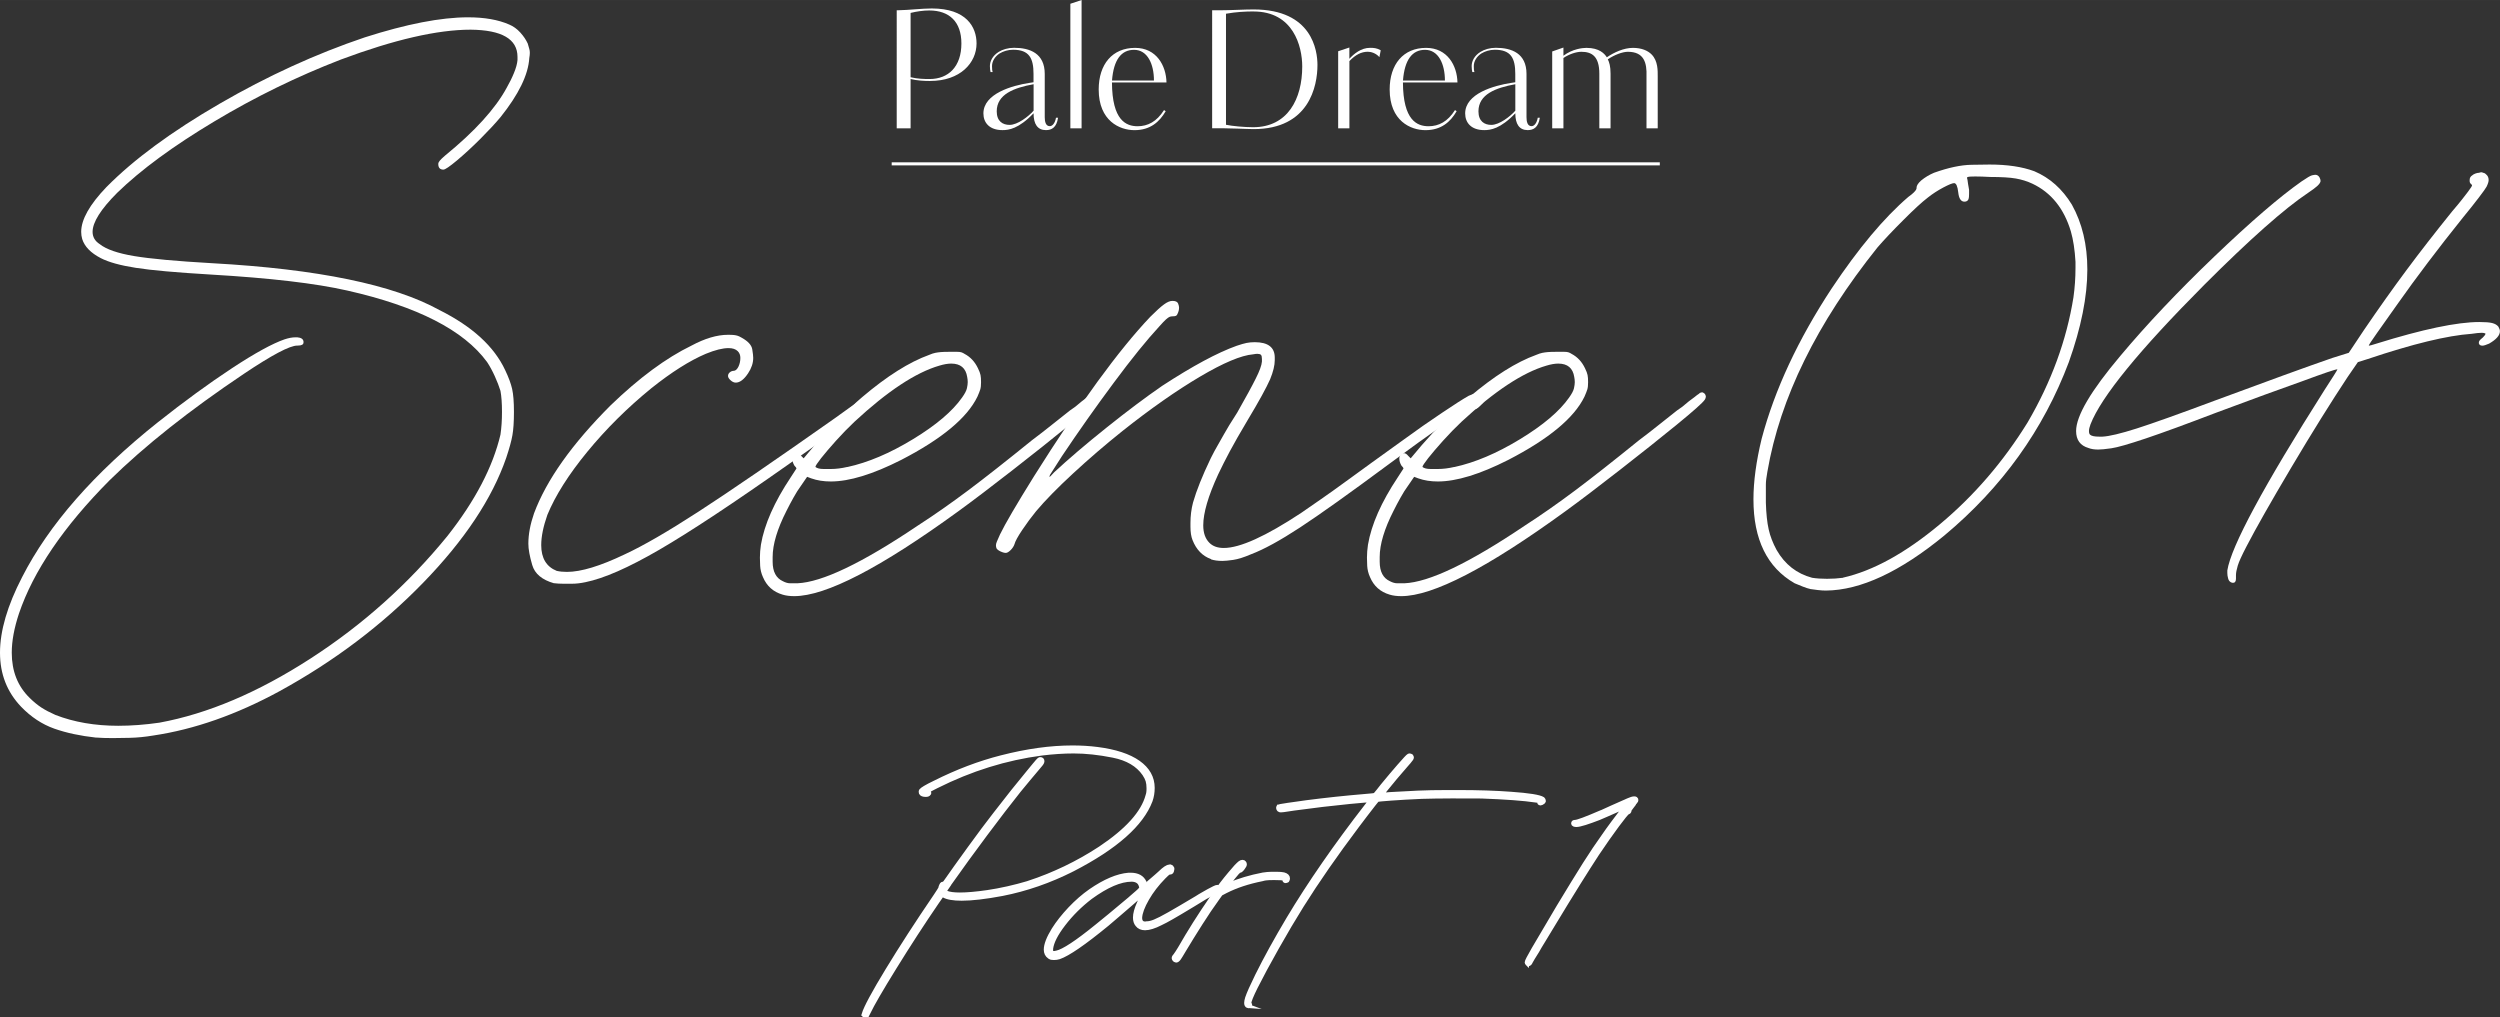 <?xml version="1.0" encoding="UTF-8"?>
<svg id="uuid-425aec4b-7c73-4dde-9dd6-ebc14dffca7f" data-name="レイヤー_2" xmlns="http://www.w3.org/2000/svg" width="612.178" height="249.104" viewBox="0 0 61.218 24.91">
  <rect x="0" y="0" width="61.218" height="24.91" fill="#333333" stroke="none"/>
  <defs>
    <style>
      .uuid-f6ac6e5a-f84a-4416-a0bc-b9711948a864 {
        fill: none;
        stroke-width: .075px;
      }

      .uuid-f6ac6e5a-f84a-4416-a0bc-b9711948a864, .uuid-f5cd3a9a-e5bb-4de6-bc45-a2ae21019862 {
        stroke: #fff;
        stroke-miterlimit: 10;
      }

      .uuid-85c3ab53-0e72-4d45-8e45-791714442c41, .uuid-f5cd3a9a-e5bb-4de6-bc45-a2ae21019862 {
        fill: #fff;
      }

      .uuid-f5cd3a9a-e5bb-4de6-bc45-a2ae21019862 {
        stroke-width: .1px;
      }
    </style>
  </defs>
  <g id="uuid-0ffc52d8-1519-4c78-9185-283ffe167fe9" data-name="SP">
    <g>
      <g>
        <path class="uuid-85c3ab53-0e72-4d45-8e45-791714442c41" d="M2.355,18.062c-.386-.042-.729-.115-1.026-.22s-.569-.284-.812-.536c-.345-.361-.517-.802-.517-1.323,0-.537.181-1.154.542-1.852.655-1.285,1.764-2.549,3.325-3.792.646-.512,1.252-.953,1.814-1.323s.991-.604,1.285-.706c.101-.033.188-.05.265-.05h.05c.093.008.143.042.151.101v.025c0,.05-.046.076-.139.076h-.013c-.185,0-.621.231-1.31.693-1.327.89-2.424,1.759-3.288,2.607-1.126,1.134-1.865,2.222-2.218,3.263-.117.353-.176.672-.176.957,0,.454.146.823.44,1.109.093.092.188.17.283.233.097.063.213.124.347.183.454.176.966.265,1.537.265.319,0,.655-.025,1.008-.076,1.185-.218,2.417-.741,3.697-1.568,1.281-.827,2.4-1.829,3.357-3.004.681-.865,1.112-1.692,1.298-2.482.025-.168.037-.353.037-.554,0-.21-.012-.382-.037-.517-.034-.109-.08-.229-.139-.359s-.122-.246-.189-.347c-.571-.781-1.713-1.364-3.426-1.751-.773-.176-1.886-.306-3.339-.391-.84-.05-1.451-.104-1.833-.164-.382-.059-.67-.139-.863-.239-.243-.126-.395-.281-.453-.466-.017-.059-.025-.117-.025-.176,0-.302.206-.667.617-1.096.672-.68,1.596-1.36,2.771-2.041s2.36-1.222,3.553-1.625c1.024-.328,1.869-.492,2.532-.492.403,0,.739.059,1.008.177.101.042.191.107.271.195.08.088.141.179.183.271.018.059.029.103.038.132.009.03.013.061.013.095s-.004.075-.013.126c-.025.412-.261.894-.705,1.449-.126.151-.29.327-.491.529-.202.202-.394.378-.573.529-.181.151-.292.227-.334.227-.084,0-.126-.046-.126-.139,0-.025.013-.052.038-.082.024-.029.066-.069.125-.12.731-.596,1.235-1.151,1.512-1.663.067-.118.127-.237.177-.359.051-.122.08-.229.088-.321v-.076c0-.437-.382-.659-1.146-.667-.815,0-1.873.244-3.175.73-1.067.412-2.103.917-3.105,1.518-1.004.601-1.795,1.182-2.375,1.745-.403.403-.604.723-.604.958,0,.126.059.227.177.302.159.126.438.223.837.29.399.067,1.04.126,1.922.176,2.578.143,4.43.525,5.556,1.146.806.403,1.343.894,1.612,1.474.084.176.141.33.17.46s.044.317.044.561-.013.435-.038.573c-.024.139-.075.321-.15.548-.345 1-1.023,2.02-2.035,3.062s-2.186,1.927-3.521,2.658c-1.05.571-2.079.933-3.087,1.083-.201.034-.396.053-.586.057-.188.004-.325.006-.409.006-.159,0-.294-.004-.403-.013Z"/>
        <path class="uuid-85c3ab53-0e72-4d45-8e45-791714442c41" d="M13.568,14.283c-.294-.083-.473-.233-.535-.447-.063-.214-.095-.389-.095-.523,0-.227.046-.475.139-.743.303-.815.928-1.697,1.877-2.646.697-.672,1.356-1.159,1.978-1.461.328-.176.626-.265.895-.265.067,0,.118.002.151.006s.062.011.088.019.059.025.102.05c.15.084.234.176.252.277.017.101.024.172.024.214,0,.126-.042.252-.126.378-.101.151-.201.227-.302.227-.042,0-.084-.019-.126-.057-.042-.038-.063-.073-.063-.107s.015-.063.044-.088c.029-.025.065-.038.107-.038.042-.008.077-.044.107-.107.029-.063.044-.132.044-.208,0-.067-.021-.122-.063-.164-.05-.051-.126-.076-.227-.076-.143,0-.327.046-.555.139-.395.168-.84.449-1.335.844-.588.479-1.11.998-1.568,1.556s-.783,1.073-.977,1.543c-.101.286-.151.533-.151.743,0,.319.127.529.379.63.075.017.159.025.252.025.344,0,.814-.143,1.41-.428.454-.21,1.057-.559,1.808-1.046.752-.487,1.867-1.251,3.345-2.292.252-.185.471-.338.655-.46s.281-.183.29-.183c.033,0,.061.015.082.044.021.03.031.053.031.069l-.013.038c0,.042-.155.177-.466.403-.319.235-.887.638-1.701,1.209-1.369.966-2.429,1.667-3.181,2.104-.752.437-1.354.702-1.808.794-.118.025-.227.038-.328.038h-.214c-.084,0-.159-.004-.227-.013Z"/>
        <path class="uuid-85c3ab53-0e72-4d45-8e45-791714442c41" d="M19.162,14.56c-.228-.067-.387-.21-.479-.428-.042-.092-.064-.185-.069-.277-.004-.092-.006-.159-.006-.202,0-.101.009-.206.025-.315.084-.495.327-1.045.73-1.65l.139-.214c0-.008-.004-.019-.013-.031-.008-.013-.021-.027-.038-.044-.033-.059-.05-.113-.05-.164v-.025c.008-.05.027-.082.057-.094.029-.013.048-.019.057-.019.033,0,.067.021.101.063l.063.063.276-.328c.16-.185.353-.393.58-.624.227-.231.42-.414.579-.548.604-.512,1.15-.857,1.638-1.033.059-.025.109-.042.151-.05s.088-.015.139-.019c.05-.004.117-.006.201-.006h.195c.046,0,.082.004.107.013.025.009.05.021.075.038.143.075.252.193.328.353.033.067.054.122.062.164.009.042.013.101.013.177,0,.075-.006.134-.019.176s-.036.101-.069.176c-.252.521-.874,1.037-1.865,1.549-.696.353-1.271.529-1.726.529-.176,0-.336-.025-.479-.076l-.101-.038-.164.239c-.051.067-.107.158-.17.271-.063.113-.12.22-.17.321-.227.445-.34.823-.34,1.134v.113c0,.244.084.403.252.479.033.017.064.03.094.038s.057.012.082.012h.177c.604-.025,1.587-.495,2.947-1.411.403-.26.814-.548,1.235-.863.419-.314.94-.724,1.562-1.228.168-.126.336-.256.504-.391.168-.134.311-.248.429-.34.05-.034.092-.063.126-.088.117-.101.218-.181.302-.239.051-.042.084-.067.102-.076.024-.025.05-.038.075-.038h.025c.033.017.055.036.062.057.009.021.013.036.013.044,0,.025-.009.05-.025.076-.05.076-.281.281-.692.617-.412.336-.876.706-1.393,1.108-.517.403-.959.739-1.329,1.008-1.906,1.386-3.245,2.079-4.019,2.079-.108,0-.205-.012-.289-.038ZM20.749,11.436c.504-.109,1.039-.336,1.606-.681.566-.344.968-.684,1.203-1.02.066-.092.106-.168.119-.227.013-.059.02-.109.02-.151s-.005-.084-.013-.126c-.034-.218-.164-.328-.391-.328-.084,0-.181.017-.29.05-.579.168-1.272.626-2.078,1.373-.151.143-.303.298-.454.466s-.272.311-.365.428c-.092.118-.139.189-.139.214.042.034.109.05.202.05h.176c.126,0,.261-.017.403-.05Z"/>
        <path class="uuid-85c3ab53-0e72-4d45-8e45-791714442c41" d="M29.655,13.691c-.21-.076-.361-.231-.453-.466-.034-.084-.051-.193-.051-.328v-.088c0-.176.021-.344.063-.504.084-.294.227-.651.428-1.071l.025-.05c.051-.101.097-.187.139-.258s.097-.168.164-.29c.066-.122.176-.3.327-.535.21-.37.361-.646.453-.832.093-.185.144-.323.151-.416v-.063c0-.051-.008-.084-.024-.101-.018-.017-.047-.025-.089-.025-.025,0-.059.004-.101.012-.294.025-.729.208-1.304.548-.575.34-1.208.783-1.896,1.329-.42.336-.823.682-1.209,1.039-.387.357-.688.666-.907.926-.117.143-.23.296-.34.46s-.172.279-.189.347c-.017.05-.048.099-.094.145-.047.046-.086.069-.12.069-.025,0-.055-.006-.088-.019-.033-.012-.063-.027-.089-.044-.024-.017-.041-.033-.05-.05-.009-.025-.013-.05-.013-.076,0-.025.009-.057.025-.094.017-.038.042-.095.075-.17.126-.26.403-.734.832-1.423,1.125-1.789,2.074-3.09,2.847-3.905.143-.143.254-.244.334-.302.079-.059.148-.088.208-.088.075,0,.121.021.139.063.017.042.024.076.024.101,0,.05-.012.101-.037.151-.009.025-.021.042-.038.05-.017.009-.046.013-.088.013-.025,0-.049.004-.069.013-.021.008-.051.029-.089.063-.037.034-.09.088-.157.164-.311.336-.685.798-1.121,1.386-.437.588-.861,1.188-1.272,1.802-.176.277-.272.428-.29.454l-.012.038v.013c.008,0,.046-.038.113-.113.353-.328.781-.693,1.285-1.096s.957-.743,1.36-1.021c.747-.487,1.355-.814,1.826-.982.101-.034.181-.057.239-.069s.126-.019.202-.019c.327,0,.491.126.491.378v.063c0,.126-.038.282-.113.466-.093.21-.277.546-.555,1.008-.185.311-.33.565-.435.762-.105.197-.199.384-.283.561-.244.529-.365.945-.365,1.247,0,.185.05.328.151.428.083.084.201.126.353.126.395,0,1.024-.285,1.89-.856.168-.118.331-.231.491-.34.159-.109.388-.273.687-.491.298-.218.745-.542,1.342-.97.311-.227.619-.443.926-.648.307-.206.526-.347.661-.422.117-.05.206-.075.265-.075.093,0,.139.046.139.138,0,.025-.017.059-.051.101-.033.042-.069.08-.106.113-.038.034-.069.05-.095.05-.017,0-.031-.002-.044-.006-.013-.004-.023-.01-.032-.019,0-.008-.004-.017-.012-.025h-.013c-.034,0-.252.141-.655.422-.403.282-.849.603-1.336.964-.974.722-1.704,1.243-2.191,1.562-.487.319-.887.538-1.197.655-.176.076-.323.122-.44.139-.118.017-.206.025-.265.025-.109,0-.201-.013-.277-.038Z"/>
        <path class="uuid-85c3ab53-0e72-4d45-8e45-791714442c41" d="M34.027,14.56c-.228-.067-.387-.21-.479-.428-.042-.092-.064-.185-.069-.277-.004-.092-.006-.159-.006-.202,0-.101.009-.206.025-.315.084-.495.327-1.045.73-1.65l.139-.214c0-.008-.004-.019-.013-.031-.008-.013-.021-.027-.038-.044-.033-.059-.05-.113-.05-.164v-.025c.008-.05.027-.082.057-.094.029-.013.048-.019.057-.019.033,0,.067.021.101.063l.063.063.276-.328c.16-.185.353-.393.58-.624.227-.231.42-.414.579-.548.604-.512,1.15-.857,1.638-1.033.059-.025.109-.042.151-.05s.088-.015.139-.019c.05-.004.117-.006.201-.006h.195c.046,0,.082.004.107.013.025.009.05.021.075.038.143.075.252.193.328.353.033.067.054.122.062.164.009.042.013.101.013.177,0,.075-.006.134-.019.176s-.036.101-.069.176c-.252.521-.874,1.037-1.865,1.549-.696.353-1.271.529-1.726.529-.176,0-.336-.025-.479-.076l-.101-.038-.164.239c-.051.067-.107.158-.17.271-.063.113-.12.22-.17.321-.227.445-.34.823-.34,1.134v.113c0,.244.084.403.252.479.033.017.064.03.094.038s.057.012.082.012h.177c.604-.025,1.587-.495,2.947-1.411.403-.26.814-.548,1.235-.863.419-.314.94-.724,1.562-1.228.168-.126.336-.256.504-.391.168-.134.311-.248.429-.34.05-.034.092-.063.126-.088.117-.101.218-.181.302-.239.051-.042.084-.067.102-.076.024-.025.05-.038.075-.038h.025c.033.017.055.036.062.057.009.021.013.036.013.044,0,.025-.009.05-.025.076-.05.076-.281.281-.692.617-.412.336-.876.706-1.393,1.108-.517.403-.959.739-1.329,1.008-1.906,1.386-3.245,2.079-4.019,2.079-.108,0-.205-.012-.289-.038ZM35.614,11.436c.504-.109,1.039-.336,1.606-.681.566-.344.968-.684,1.203-1.02.066-.092.106-.168.119-.227.013-.059.02-.109.02-.151s-.005-.084-.013-.126c-.034-.218-.164-.328-.391-.328-.084,0-.181.017-.29.05-.579.168-1.272.626-2.078,1.373-.151.143-.303.298-.454.466s-.272.311-.365.428c-.092.118-.139.189-.139.214.042.034.109.05.202.05h.176c.126,0,.261-.017.403-.05Z"/>
        <path class="uuid-85c3ab53-0e72-4d45-8e45-791714442c41" d="M44.323,14.421c-.042-.008-.101-.027-.177-.057-.075-.029-.143-.057-.201-.082-.672-.386-1.008-1.071-1.008-2.053,0-.437.067-.932.201-1.486.319-1.201.891-2.427,1.714-3.679.655-.982,1.28-1.73,1.877-2.242.059-.042.103-.078.132-.107.029-.029.049-.052.057-.069.009-.017.013-.029.013-.038v-.013c0-.05.038-.109.113-.176.093-.076.197-.139.315-.189.353-.126.659-.191.92-.195.26-.004.407-.006.44-.006.437,0,.802.055,1.096.164.378.16.685.433.92.819.252.453.378.982.378,1.587,0,.664-.151,1.419-.453,2.268-.622,1.655-1.638,3.07-3.049,4.246-1.084.89-2.05,1.34-2.897,1.348-.059,0-.126-.004-.202-.013-.075-.008-.138-.017-.188-.025ZM45.13,14.145c.738-.168,1.528-.603,2.368-1.304.84-.701,1.558-1.535,2.154-2.5.579-.991.953-2.011,1.121-3.061.033-.235.05-.475.05-.718v-.151c-.017-.293-.055-.542-.113-.743-.168-.562-.482-.953-.944-1.171-.126-.059-.261-.101-.403-.126-.143-.025-.353-.038-.63-.038-.143-.008-.265-.012-.365-.012s-.16.004-.177.012c-.017,0-.024.009-.024.025,0,.008.004.025.012.05,0,.017.005.048.013.095.009.046.017.094.025.145v.101c0,.059-.004.101-.013.126-.017.042-.05.063-.101.063-.084,0-.135-.076-.151-.227-.017-.151-.05-.227-.101-.227-.042,0-.13.036-.265.107-.135.072-.261.153-.378.246-.143.109-.345.294-.604.555-.261.26-.471.483-.63.667-1.486,1.856-2.386,3.687-2.696,5.493-.025.134-.037.239-.037.315v.441c.008.269.031.487.069.655.037.168.103.336.194.504.202.353.492.58.87.681.108.017.23.025.365.025.134,0,.265-.008.391-.025Z"/>
        <path class="uuid-85c3ab53-0e72-4d45-8e45-791714442c41" d="M54.629,14.258c-.034-.017-.057-.048-.069-.095-.013-.046-.019-.09-.019-.132v-.063c.092-.587.886-2.062,2.381-4.421.092-.143.168-.26.227-.353.059-.092.088-.143.088-.151-.05,0-.336.097-.856.29-.546.193-1.247.449-2.104.769-.748.286-1.327.498-1.738.636-.412.138-.691.218-.838.239-.147.021-.255.031-.321.031-.093,0-.173-.012-.239-.038-.202-.059-.303-.197-.303-.416,0-.37.361-.983,1.083-1.839.647-.772,1.413-1.583,2.3-2.432.886-.848,1.598-1.461,2.135-1.839.135-.092.221-.143.259-.151.037-.008.064-.013.081-.013.042,0,.076.021.102.063.017.034.025.059.025.076v.025c-.009.034-.036.071-.082.113-.047.042-.12.097-.221.164-.58.387-1.428,1.138-2.545,2.255-1.596,1.604-2.523,2.742-2.784,3.414-.025.067-.038.122-.038.164s.009.071.025.088c.034.034.109.05.227.05h.076c.168-.008.449-.075.844-.201s1.041-.357,1.94-.693c1.268-.47,2.217-.815,2.847-1.033l.403-.126.378-.567c.361-.529.705-1.014,1.033-1.455.327-.441.701-.921,1.121-1.442.101-.118.183-.216.245-.296.063-.08.111-.143.146-.189.033-.046.059-.082.075-.107.017-.025.023-.042.02-.05-.005-.008-.011-.017-.02-.025-.025-.017-.038-.042-.038-.076v-.025c0-.05.021-.088.063-.113.017-.017.042-.031.075-.044.034-.013.063-.019.089-.019.024-.008.046-.013.062-.013s.029.004.038.013c.025,0,.051.013.075.038.042.034.063.08.063.139,0,.042-.018.097-.051.164-.017.034-.08.122-.188.264-.109.143-.239.307-.391.492-.613.764-1.146,1.47-1.601,2.116-.201.286-.369.523-.504.712-.134.189-.201.292-.201.309.009,0,.029-.004.063-.013.033-.008.075-.021.126-.038,1.134-.353,1.973-.529,2.52-.529.143,0,.247.008.314.025.067.017.117.046.151.088.025.042.038.08.038.113,0,.101-.089.202-.265.303-.076.034-.131.05-.164.05-.051,0-.08-.021-.088-.063,0-.025.006-.046.019-.063s.04-.042.082-.076c.042-.042.062-.071.062-.088,0-.008-.004-.012-.012-.012-.018-.008-.043-.013-.076-.013-.059,0-.143.008-.252.025-.597.042-1.444.248-2.545.618l-.239.075-.252.366c-.411.622-.869,1.356-1.373,2.205s-.873,1.499-1.108,1.953c-.109.21-.179.363-.208.459-.029.097-.044.174-.044.233v.088c0,.067-.025.101-.076.101l-.05-.013Z"/>
      </g>
      <g>
        <path class="uuid-85c3ab53-0e72-4d45-8e45-791714442c41" d="M22.778,1.983c-.145,0-.312-.008-.48-.048v1.208h-.34V.251h.036c.252-.004.58-.044.824-.044.847,0,1.095.456,1.095.856,0,.479-.403.919-1.135.919ZM22.754.256c-.147,0-.308.024-.456.06v1.575c.168.04.328.044.464.044.464,0,.78-.304.78-.871,0-.528-.292-.808-.788-.808Z"/>
        <path class="uuid-85c3ab53-0e72-4d45-8e45-791714442c41" d="M25.861,2.882h.048c-.036.24-.156.304-.296.304-.204,0-.304-.144-.304-.412-.364.38-.607.412-.76.412-.319,0-.468-.18-.468-.408,0-.488.708-.684,1.123-.748l.104-.016v-.204c0-.384-.104-.592-.5-.592-.124,0-.239.036-.332.092-.111.072-.184.188-.184.308,0,.064.004.112.016.147h-.052c-.008-.032-.016-.088-.016-.147,0-.12.067-.256.216-.348.096-.06.231-.1.376-.1.388,0,.751.136.751.64v1.059c0,.104.021.22.124.22.064,0,.128-.072.152-.208ZM25.31,2.062c-.483.088-.903.248-.903.664,0,.244.147.332.315.332.196,0,.46-.204.588-.348v-.648Z"/>
        <path class="uuid-85c3ab53-0e72-4d45-8e45-791714442c41" d="M26.485,0v3.142h-.275V.092l.275-.092Z"/>
        <path class="uuid-85c3ab53-0e72-4d45-8e45-791714442c41" d="M28.564,2.019h-1.335c.004.932.348,1.072.628,1.072.247,0,.468-.112.647-.396l.04.028c-.152.264-.38.464-.764.464-.36,0-.876-.224-.876-.996,0-.62.336-1.019.892-1.019.523,0,.76.436.768.847ZM28.257,1.971c0-.4-.156-.751-.487-.751-.312,0-.5.24-.54.751h1.027Z"/>
        <path class="uuid-85c3ab53-0e72-4d45-8e45-791714442c41" d="M29.682.251h.221c.224,0,.567-.02.795-.02,1.436,0,1.563,1.012,1.563,1.359,0,.52-.204,1.571-1.563,1.571-.107,0-.256-.008-.396-.012-.124-.004-.244-.008-.328-.008h-.292V.251ZM30.697.28c-.199,0-.428.012-.676.056v2.719c.148.032.456.06.664.06.848,0,1.203-.692,1.203-1.487,0-.496-.22-1.347-1.191-1.347Z"/>
        <path class="uuid-85c3ab53-0e72-4d45-8e45-791714442c41" d="M33.042,1.163v.276c.112-.12.284-.268.508-.268.084,0,.164.004.26.06l-.032.168c-.088-.1-.208-.132-.283-.132-.16,0-.3.072-.452.228v1.647h-.275v-1.887l.275-.092Z"/>
        <path class="uuid-85c3ab53-0e72-4d45-8e45-791714442c41" d="M35.689,2.019h-1.335c.004.932.348,1.072.628,1.072.247,0,.468-.112.647-.396l.04.028c-.152.264-.38.464-.764.464-.36,0-.876-.224-.876-.996,0-.62.336-1.019.892-1.019.523,0,.76.436.768.847ZM35.382,1.971c0-.4-.156-.751-.487-.751-.312,0-.5.24-.54.751h1.027Z"/>
        <path class="uuid-85c3ab53-0e72-4d45-8e45-791714442c41" d="M37.658,2.882h.048c-.036.24-.156.304-.296.304-.204,0-.304-.144-.304-.412-.364.38-.607.412-.76.412-.319,0-.468-.18-.468-.408,0-.488.708-.684,1.123-.748l.104-.016v-.204c0-.384-.104-.592-.5-.592-.124,0-.239.036-.332.092-.111.072-.184.188-.184.308,0,.064.004.112.016.147h-.052c-.008-.032-.016-.088-.016-.147,0-.12.067-.256.216-.348.096-.06.231-.1.376-.1.388,0,.751.136.751.64v1.059c0,.104.021.22.124.22.064,0,.128-.072.152-.208ZM37.106,2.062c-.483.088-.903.248-.903.664,0,.244.147.332.315.332.196,0,.46-.204.588-.348v-.648Z"/>
        <path class="uuid-85c3ab53-0e72-4d45-8e45-791714442c41" d="M39.346,1.403c.176-.12.416-.231.64-.231.212,0,.368.068.46.164.155.16.147.396.147.54v1.267h-.275v-1.275c.012-.328-.057-.6-.456-.6-.132,0-.332.076-.491.184.035.072.067.168.067.352v1.339h-.275v-1.339c0-.428-.185-.536-.44-.536-.128,0-.304.06-.439.152v1.723h-.275v-1.883l.275-.096v.2c.224-.168.472-.192.563-.192.32,0,.444.144.5.231Z"/>
      </g>
      <line class="uuid-f6ac6e5a-f84a-4416-a0bc-b9711948a864" x1="21.835" y1="4.012" x2="40.644" y2="4.012"/>
      <g>
        <path class="uuid-f5cd3a9a-e5bb-4de6-bc45-a2ae21019862" d="M21.149,24.837c.049-.164.243-.525.582-1.082s.733-1.166,1.182-1.825c.031-.046.058-.087.079-.121.021-.034.032-.054.032-.061s.004-.017.01-.033c.006-.015.013-.03.019-.044.006-.014.013-.022.019-.025.003-.003.007-.005.012-.005h.017c.012,0,.029-.015.051-.046.148-.213.344-.487.587-.822s.451-.613.625-.836c.312-.405.586-.749.821-1.031.016-.019.029-.036.042-.051.044-.053.079-.096.107-.13.027-.034.05-.06.067-.079.017-.019.029-.032.037-.04.007-.008.014-.012.019-.014.004-.001.01-.002.016-.002h.005c.031,0,.047.017.047.051,0,.009-.004.021-.01.035-.006.014-.021.034-.042.058-.093.108-.188.222-.285.339s-.176.212-.234.283c-.242.303-.516.66-.822,1.07s-.596.809-.868,1.195c-.003.009-.008.017-.014.023-.044.062-.073.105-.089.13s-.022.043-.022.056v.005c.003.009.015.019.037.028h.004c.074.028.183.042.325.042.177,0,.402-.02.678-.06.152-.022.316-.053.495-.093.178-.041.338-.082.48-.125.632-.205,1.226-.489,1.783-.854.662-.442,1.049-.873,1.16-1.291.01-.028.016-.055.019-.081.004-.026.005-.06.005-.1,0-.071-.008-.133-.023-.184-.016-.051-.043-.106-.083-.165-.158-.229-.412-.378-.762-.448-.35-.07-.672-.104-.966-.104-.244,0-.505.017-.78.051-.879.115-1.738.382-2.577.803-.043.022-.078.04-.106.054-.028.014-.05.025-.065.035-.015.009-.025.016-.029.021-.005.004-.008.008-.008.012,0,.003.004.006.01.009.013.012.019.023.019.032,0,.006-.003.013-.01.019-.012.019-.037.028-.074.028-.064,0-.104-.015-.12-.046-.003-.009-.005-.019-.005-.028,0-.012.003-.023.009-.032.013-.016.045-.039.096-.07s.131-.073.239-.125c.548-.275,1.091-.481,1.63-.618.625-.161,1.205-.241,1.741-.241.21,0,.413.012.608.037.439.056.775.166,1.007.33.232.164.349.372.349.622,0,.112-.017.215-.051.312-.22.582-.856,1.144-1.908,1.686-.563.285-1.138.484-1.724.599-.414.078-.745.116-.993.116-.207,0-.356-.026-.445-.079l-.028-.023-.13.186c-.354.517-.698,1.048-1.035,1.593-.338.545-.553.917-.646,1.114l-.033.065h-.071c-.005,0-.007-.001-.007-.004v-.019Z"/>
        <path class="uuid-f5cd3a9a-e5bb-4de6-bc45-a2ae21019862" d="M29.554,21.949c-.071.043-.188.115-.349.213-.231.14-.403.241-.513.304-.11.063-.199.111-.267.142-.158.081-.287.121-.386.121-.084,0-.147-.028-.19-.084-.037-.043-.056-.102-.056-.176,0-.093.031-.209.093-.348.013-.025.023-.051.032-.079.01-.028.016-.051.019-.07l.01-.06-.019.014c-.031.028-.104.092-.221.193s-.233.202-.353.304c-.12.102-.199.17-.239.204-.57.468-.963.738-1.18.812-.04.013-.084.019-.13.019-.028,0-.048-.002-.061-.005s-.027-.011-.047-.023c-.059-.04-.088-.099-.088-.176,0-.121.063-.285.19-.492.105-.167.239-.336.401-.508.163-.172.331-.318.504-.439.35-.241.661-.373.934-.395h.047c.173,0,.287.063.343.19.01.016.017.028.021.04.005.011.007.018.007.021.003,0,.018-.011.044-.032s.059-.05.098-.083c.039-.034.077-.067.116-.1.038-.032.068-.06.091-.081.104-.102.181-.153.227-.153l.02-.005.014.005c.009,0,.017.004.023.014.009.009.015.017.016.021.002.005.003.012.003.021,0,.006-.002.014-.005.023-.003.024-.009.042-.017.051s-.022.014-.044.014c-.01,0-.019.002-.028.007-.009.005-.022.015-.039.03s-.043.04-.076.074c-.164.167-.301.344-.409.532-.108.187-.165.341-.172.462,0,.096.042.144.126.144.012,0,.024-.001.037-.005.053,0,.117-.015.194-.046.078-.031.195-.091.354-.181.157-.089.382-.221.673-.395.053-.034.105-.066.158-.095s.098-.055.135-.077l.037-.019c.034-.016.066-.032.098-.051.037-.019.064-.028.083-.028.01,0,.018.002.023.005.009.006.014.014.014.023,0,.009-.003.02-.009.032-.013.025-.039.048-.079.07-.071.031-.141.065-.209.102ZM25.871,23.328c.168-.034.497-.25.989-.65.09-.071.194-.156.313-.255s.282-.235.49-.409c.012-.012.024-.023.037-.033.064-.056.115-.099.15-.13.036-.031.061-.055.074-.072.015-.017.021-.032.021-.044v-.004c0-.012-.003-.026-.01-.042-.003-.003-.004-.007-.004-.014-.028-.083-.097-.128-.205-.135h-.019c-.272,0-.606.144-1.003.432-.254.195-.474.414-.659.655-.186.242-.288.443-.307.604v.074c.007.012.019.021.037.028.007.003.012.004.017.004h.03c.009,0,.024-.003.046-.009Z"/>
        <path class="uuid-f5cd3a9a-e5bb-4de6-bc45-a2ae21019862" d="M28.76,23.5c-.012-.012-.019-.025-.019-.037,0-.021.014-.046.042-.074.009-.012.024-.035.046-.067.022-.033.044-.067.065-.104.226-.396.483-.803.771-1.221.021-.037.043-.07.063-.098.02-.028.033-.044.039-.051.034-.05.084-.117.148-.202.065-.085.132-.168.2-.249.067-.08.119-.139.152-.176.044-.046.076-.077.098-.093s.042-.023.061-.023.032.007.042.021c.009.014.014.025.014.035,0,.013-.003.025-.009.037-.01.016-.021.034-.035.054s-.028.037-.044.051c-.016.014-.028.021-.037.021-.013,0-.032.016-.061.046-.016.019-.039.047-.072.086-.032.039-.063.077-.093.114s-.05.065-.062.083l-.023.028.037-.014c.254-.108.534-.192.841-.251.077-.012.148-.019.214-.019h.125c.077,0,.135.005.172.014.068.019.103.051.103.098,0,.019-.005.035-.015.051-.016.009-.029.014-.042.014h-.009c-.016-.006-.023-.019-.023-.037,0-.009-.005-.017-.016-.021-.012-.005-.034-.009-.07-.012-.035-.003-.089-.004-.16-.004-.056,0-.099 0-.128.002-.029.002-.056.004-.081.007-.024.003-.054.009-.088.019-.341.068-.64.167-.896.297l-.116.061-.093.13c-.124.17-.259.371-.406.602-.146.23-.282.449-.406.657-.056.096-.096.161-.12.195-.025.034-.049.051-.07.051-.006,0-.013-.002-.02-.007-.008-.005-.014-.009-.017-.012Z"/>
        <path class="uuid-f5cd3a9a-e5bb-4de6-bc45-a2ae21019862" d="M30.553,24.633c-.024-.009-.037-.034-.037-.074,0-.031.008-.071.023-.121.037-.111.119-.295.246-.553.204-.412.458-.873.761-1.383.521-.87,1.161-1.795,1.923-2.777.031-.037.054-.067.069-.091.016-.023.023-.036.023-.039h-.014c-.019,0-.063.003-.135.009-.093.006-.211.017-.354.032-.442.043-.9.098-1.374.163-.062.009-.113.017-.153.023-.04.006-.071.011-.093.014s-.039.005-.051.005h-.042c-.021-.006-.035-.016-.039-.028-.005-.013-.008-.022-.008-.028,0-.01.004-.021.01-.033.003,0,.008-.001.014-.005.007-.003.018-.006.035-.009.017-.003.04-.007.069-.011.029-.005.069-.011.118-.019.05-.008.112-.017.187-.026s.16-.021.26-.037c.479-.062.959-.113,1.439-.153.068-.006.12-.011.155-.014.036-.003.06-.007.072-.012.012-.004.02-.008.023-.012.006-.006.029-.034.069-.083.027-.037.061-.079.098-.125.154-.188.296-.356.425-.503.128-.147.203-.227.225-.239.01-.003.018-.005.023-.005.007,0,.013.002.019.005.016.003.025.011.028.023.003.009.005.017.005.023,0,.009-.005.021-.015.035-.009.014-.026.036-.051.065-.024.03-.059.069-.103.119-.071.081-.15.173-.239.278-.088.105-.164.198-.229.279-.064.081-.099.124-.102.13h.056c.037,0,.082-.003.134-.009.261-.015.493-.028.699-.037s.446-.014.722-.014h.27c.486,0,.915.014,1.286.042.439.031.7.073.78.125.016.016.023.031.023.046v.009c-.007.019-.023.034-.051.046-.013.006-.022.009-.028.009s-.013-.001-.019-.004c-.01-.003-.014-.011-.014-.023v-.009c.003-.003.004-.006.004-.009,0-.003-.001-.004-.004-.004-.003-.006-.011-.011-.023-.014-.013-.003-.034-.006-.065-.009-.287-.043-.73-.076-1.327-.098-.189-.003-.432-.003-.728-.002-.295.001-.541.005-.735.011-.282.013-.529.026-.741.042s-.325.026-.341.033c-.01.006-.043.045-.1.118-.058.073-.123.158-.197.255s-.145.19-.209.276c-.521.693-.97,1.34-1.347,1.941-.195.312-.398.655-.608,1.028-.211.373-.384.696-.521.968-.104.21-.157.34-.157.39,0,.012.003.02.009.023.007.003.01.008.01.014s-.002.012-.005.019-.008.011-.014.014c-.007.003-.011.005-.012.005h-.012c-.003,0-.008-.001-.014-.005h-.005Z"/>
        <path class="uuid-f5cd3a9a-e5bb-4de6-bc45-a2ae21019862" d="M37.399,23.598c-.003-.003-.006-.008-.009-.014-.003-.006-.005-.012-.005-.019,0-.024.056-.133.167-.325s.314-.536.608-1.031c.263-.436.479-.788.647-1.054.169-.266.323-.495.462-.688.068-.099.147-.209.237-.33s.162-.216.218-.288c.025-.025.044-.046.056-.065.013-.019.019-.03.019-.033-.003,0-.01.002-.021.007-.011.005-.024.01-.039.016-.025.013-.074.035-.146.067-.073.033-.151.067-.234.103-.084.036-.153.065-.209.09-.127.049-.24.09-.339.121-.1.031-.169.046-.209.046-.021,0-.04-.003-.056-.009-.016-.006-.023-.015-.023-.028v-.004c0-.022.016-.033.046-.033.06,0,.271-.079.637-.237h.005c.074-.034.157-.072.25-.114.093-.042.228-.101.404-.179.068-.031.119-.046.153-.046.016,0,.027.003.037.009.009.006.014.017.014.033,0,.015-.006.028-.019.037-.003.006-.006.011-.009.014l-.01.009c0,.003-.006.014-.019.033s-.027.039-.046.06c-.044.053-.065.087-.065.103,0,.024-.014.04-.042.046-.027.016-.114.122-.26.318-.146.197-.308.428-.487.694-.134.204-.286.445-.46.722-.174.277-.408.662-.706,1.154-.043.074-.094.159-.153.253-.059.094-.108.177-.148.249-.043.068-.08.127-.111.179-.031.051-.048.081-.051.09-.007.016-.015.029-.025.04s-.022.016-.035.016c-.003,0-.007-.001-.012-.004s-.009-.006-.012-.009Z"/>
      </g>
    </g>
  </g>
</svg>